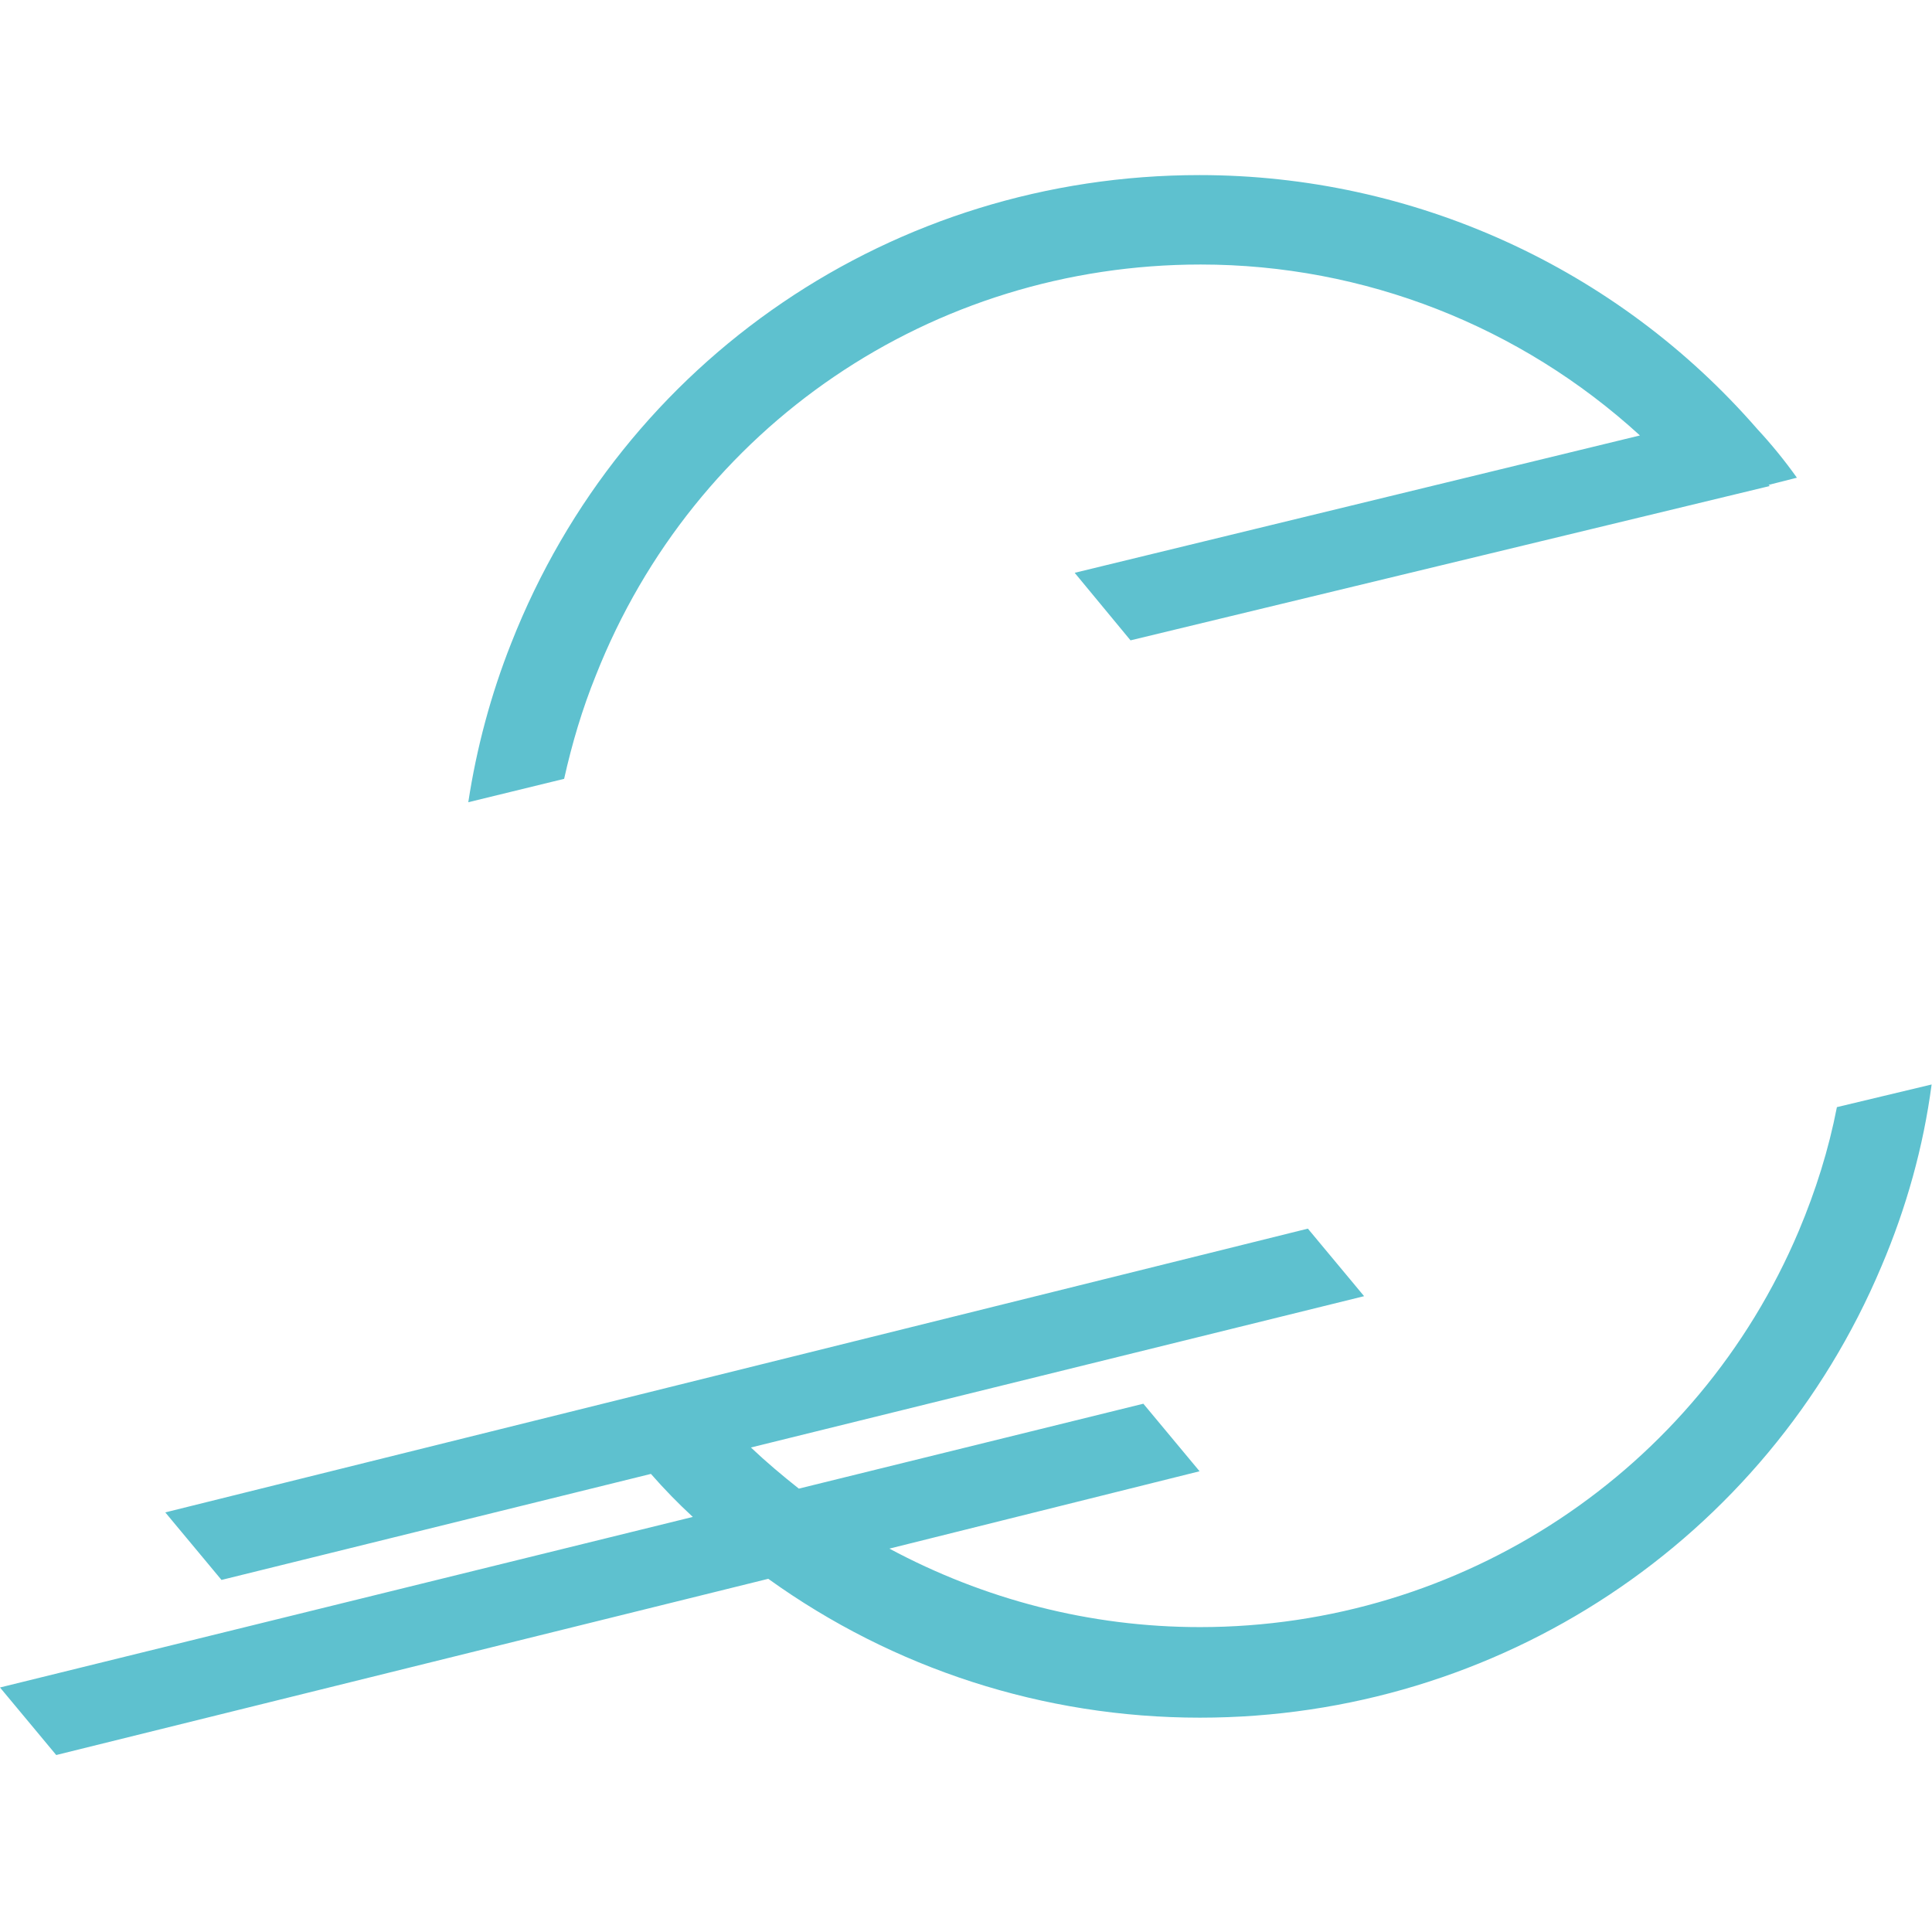 <svg xmlns="http://www.w3.org/2000/svg" xmlns:xlink="http://www.w3.org/1999/xlink" id="Ebene_1" x="0px" y="0px" viewBox="0 0 512 512" style="enable-background:new 0 0 512 512;" xml:space="preserve"><style type="text/css">	.st0{fill:#5EC1CF;}</style><path class="st0" d="M157.9,179L157.9,179C184,112.9,247,70.1,318.2,70.1c43.4,0,84.8,16.4,116.4,45.3l-149.8,36.4l14.8,17.9 L469,128.8l-0.3-0.3l7.5-1.9c-3.2-4.5-6.7-8.8-10.5-12.9c-37.3-42.9-91.3-67.3-147.8-67.3c-81,0-152.8,48.7-182.4,124 c-5.4,13.6-9.2,27.8-11.4,42.2l25.4-6.2C151.6,197,154.3,187.9,157.9,179z"></path><path class="st0" d="M486.8,293.4c-2.2,11.3-5.6,22.1-10.1,32.8c-26.9,63.7-89.3,105-158.7,105c-29.3,0-57.3-7.4-82.3-20.8 l82.2-20.5L303,372l-91.3,22.5c-4.3-3.4-8.7-7.1-12.7-10.9l162.5-40.1l-14.9-17.9L43.8,400.8l14.9,17.9l113.8-28.1 c3.5,4,7.2,7.8,11.1,11.4L0,447.2l14.9,17.9l188.7-46.7c33.1,23.8,72.9,36.8,114.4,36.8c79,0,150-46.9,180.6-119.6 c6.6-15.5,11.1-31.6,13.3-48.2L486.8,293.4z"></path></svg>